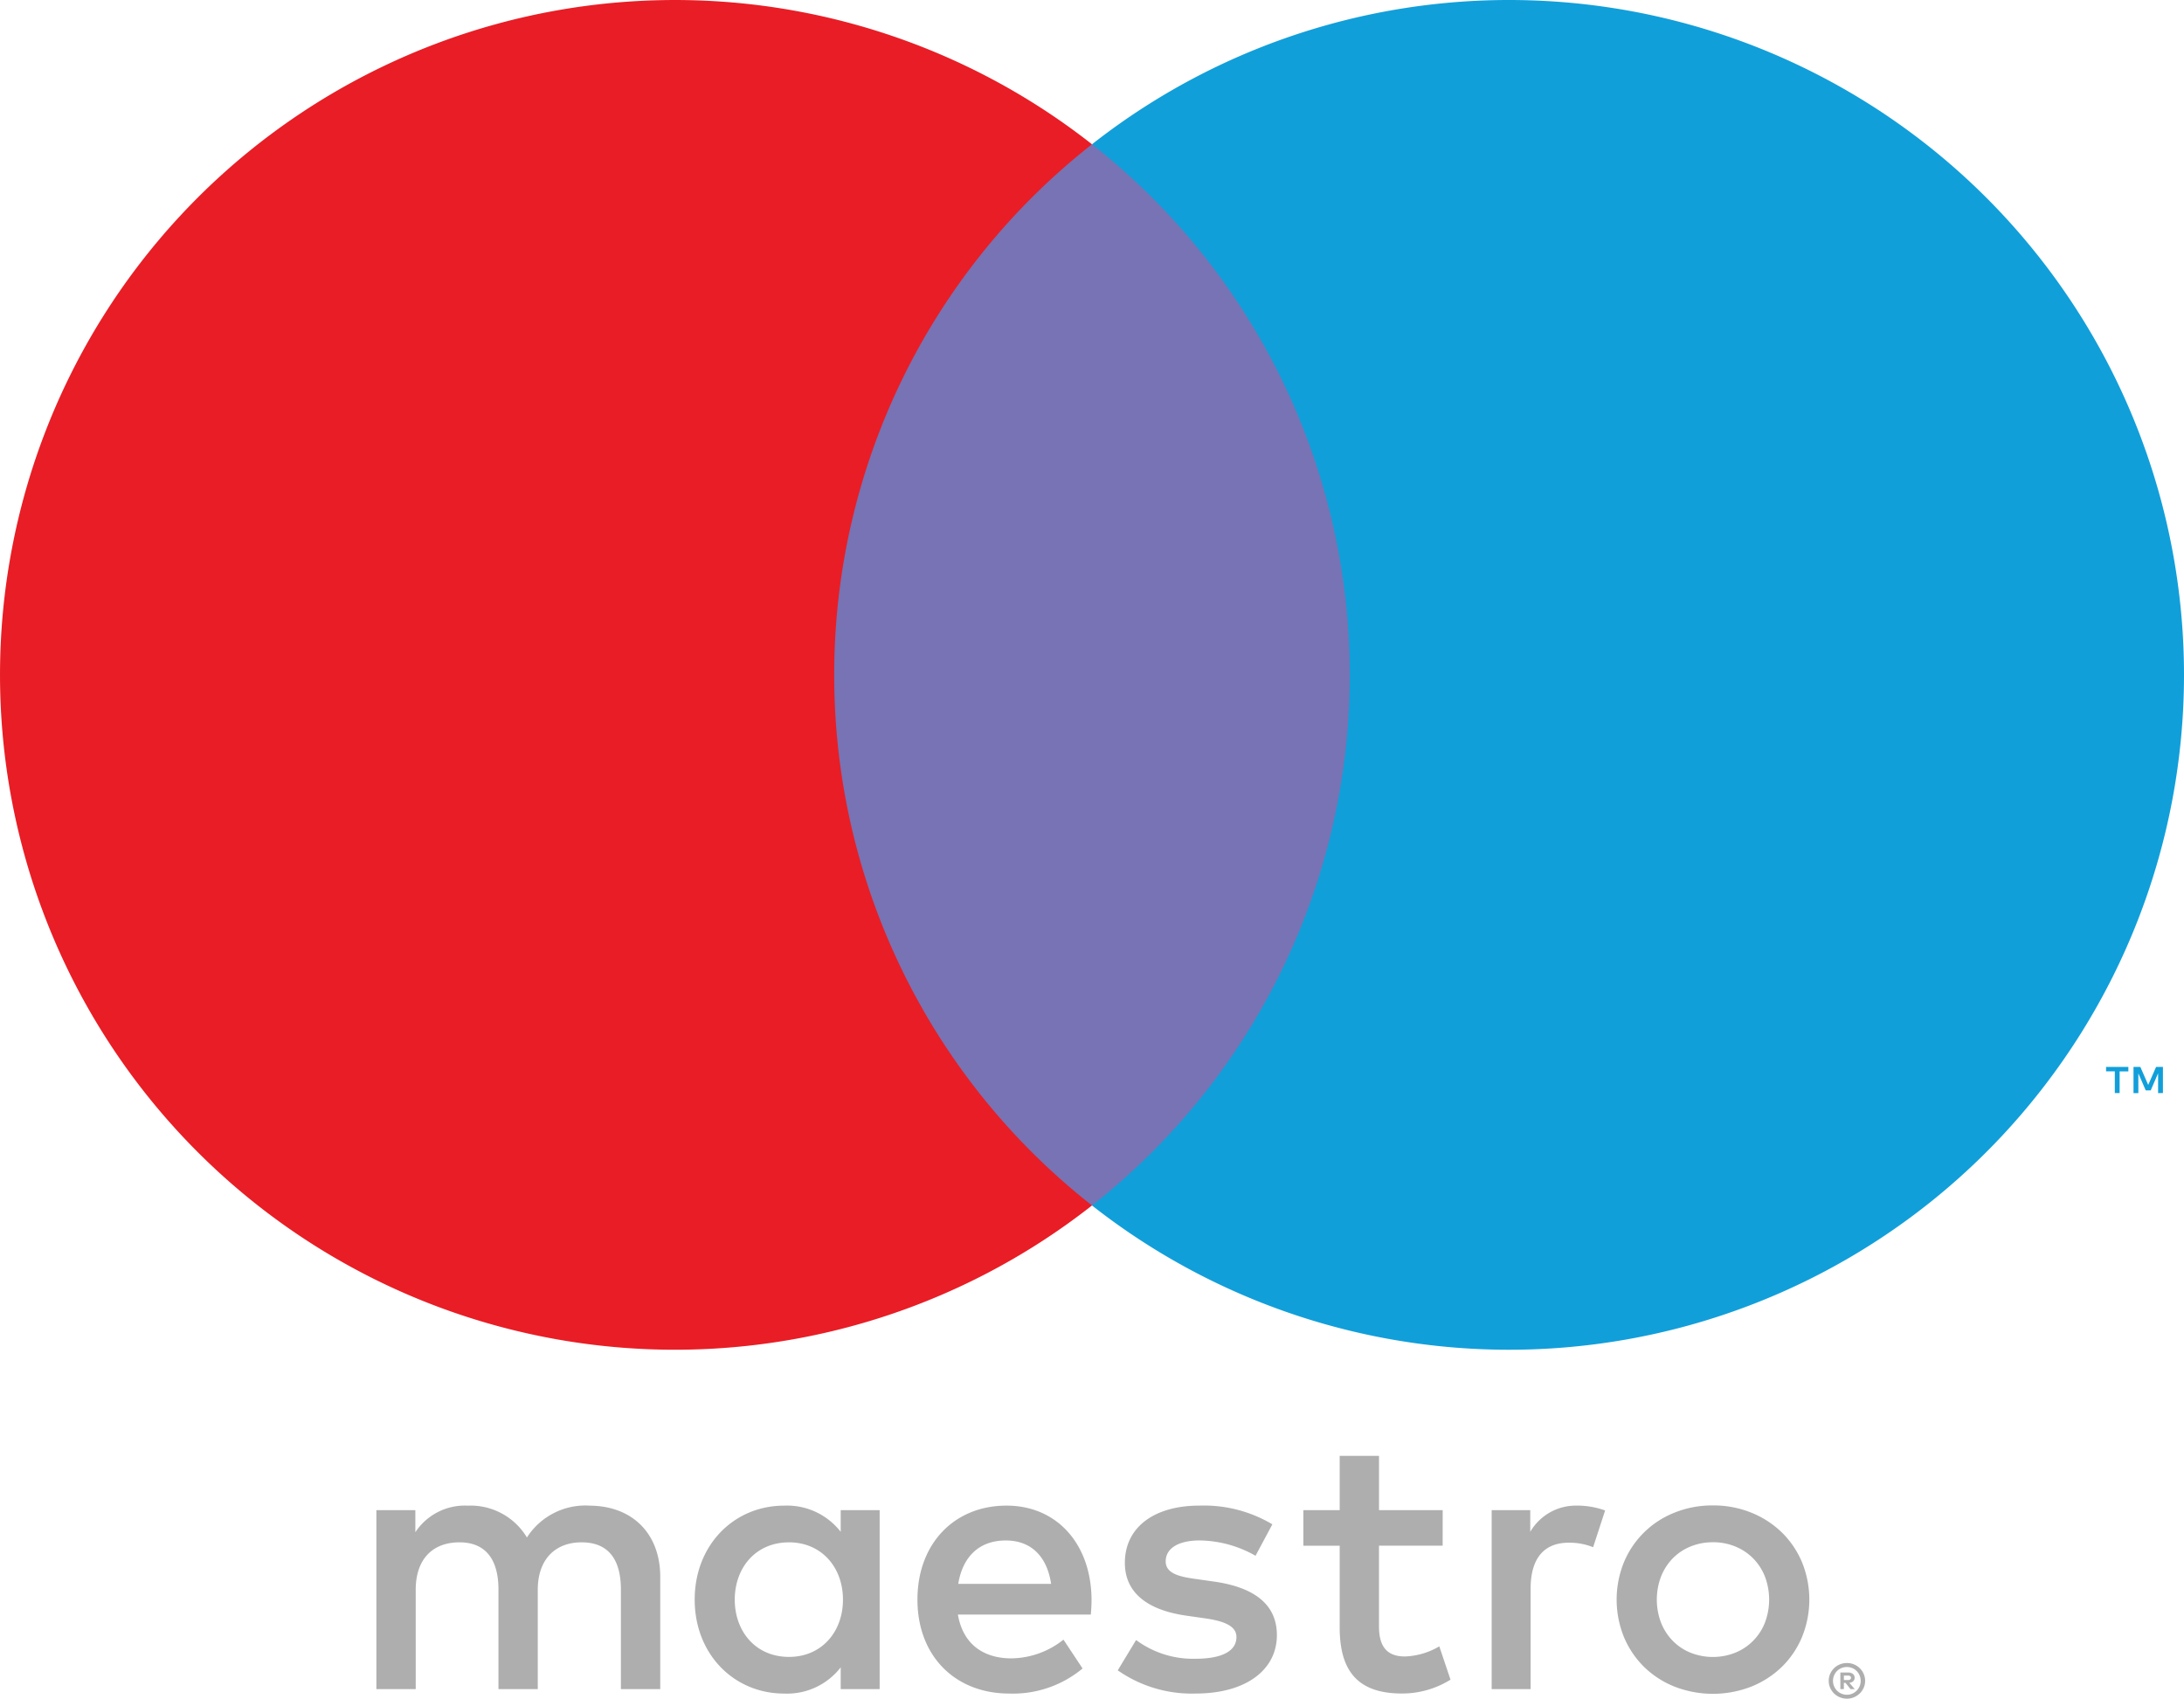 <svg xmlns="http://www.w3.org/2000/svg" width="301.911" height="234.841" viewBox="0 0 301.911 234.841">
  <g id="maestro" transform="translate(-1159.67 -22.899)">
    <path d="M1250.94,256.419v-15.53c0-5.85-3.724-9.784-9.729-9.834a9.588,9.588,0,0,0-8.7,4.4,9.082,9.082,0,0,0-8.179-4.4,8.185,8.185,0,0,0-7.245,3.675v-3.055H1211.7v24.744h5.438V242.7c0-4.3,2.38-6.574,6.053-6.574,3.574,0,5.386,2.328,5.386,6.524v13.768h5.432V242.7c0-4.3,2.485-6.574,6.057-6.574,3.677,0,5.435,2.328,5.435,6.524v13.768Zm30.331-12.371V231.675h-5.384v3a9.385,9.385,0,0,0-7.813-3.622c-6.937,0-12.371,5.434-12.371,12.993s5.434,12.989,12.371,12.989a9.376,9.376,0,0,0,7.813-3.625v3.007h5.384Zm-20.03,0c0-4.35,2.845-7.921,7.505-7.921,4.451,0,7.453,3.416,7.453,7.921s-3,7.918-7.453,7.918c-4.66,0-7.505-3.569-7.505-7.918m135.215-13.024a13.917,13.917,0,0,1,5.308,1,12.981,12.981,0,0,1,4.226,2.738,12.542,12.542,0,0,1,2.787,4.12,13.722,13.722,0,0,1,0,10.334,12.491,12.491,0,0,1-2.787,4.125,12.98,12.98,0,0,1-4.226,2.731,14.631,14.631,0,0,1-10.617,0,12.821,12.821,0,0,1-4.212-2.731,12.666,12.666,0,0,1-2.777-4.125,13.748,13.748,0,0,1,0-10.334,12.534,12.534,0,0,1,6.989-6.858,13.911,13.911,0,0,1,5.309-1m0,5.092a8.054,8.054,0,0,0-3.075.581,7.265,7.265,0,0,0-2.454,1.626,7.6,7.6,0,0,0-1.628,2.507,9.006,9.006,0,0,0,0,6.433,7.549,7.549,0,0,0,1.628,2.5,7.275,7.275,0,0,0,2.454,1.63,8.4,8.4,0,0,0,6.148,0,7.365,7.365,0,0,0,4.108-4.134,8.99,8.99,0,0,0,0-6.433,7.524,7.524,0,0,0-1.641-2.507,7.389,7.389,0,0,0-2.467-1.626,8.041,8.041,0,0,0-3.073-.581m-85.893,7.932c-.049-7.713-4.811-12.993-11.748-12.993-7.248,0-12.319,5.28-12.319,12.993,0,7.866,5.278,12.989,12.68,12.989a15.047,15.047,0,0,0,10.145-3.468l-2.639-3.984a11.789,11.789,0,0,1-7.194,2.588c-3.47,0-6.627-1.606-7.4-6.055h18.375c.055-.674.1-1.348.1-2.07m-18.424-2.175c.568-3.572,2.74-6,6.572-6,3.467,0,5.693,2.174,6.262,6Zm41.094-3.884a15.971,15.971,0,0,0-7.713-2.12c-2.95,0-4.707,1.085-4.707,2.9,0,1.658,1.861,2.122,4.192,2.432l2.534.361c5.385.779,8.645,3.055,8.645,7.4,0,4.713-4.14,8.074-11.285,8.074a17.818,17.818,0,0,1-10.714-3.21l2.536-4.19a13.2,13.2,0,0,0,8.231,2.588c3.675,0,5.642-1.084,5.642-3,0-1.4-1.4-2.171-4.348-2.587l-2.538-.364c-5.538-.777-8.539-3.26-8.539-7.3,0-4.916,4.039-7.92,10.3-7.92a18.5,18.5,0,0,1,10.089,2.587Zm25.867-1.4h-8.8v11.182c0,2.484.88,4.139,3.57,4.139a9.969,9.969,0,0,0,4.765-1.4l1.55,4.606a12.643,12.643,0,0,1-6.727,1.914c-6.368,0-8.593-3.418-8.593-9.162V236.593h-5.021v-4.918h5.021l0-7.5h5.437v7.5h8.8Zm18.627-5.538a11.531,11.531,0,0,1,3.832.673L1379.9,236.8a8.765,8.765,0,0,0-3.362-.623c-3.52,0-5.28,2.277-5.28,6.368v13.873h-5.383V231.675h5.334v3a7.288,7.288,0,0,1,6.518-3.622m37.267,21.76a2.5,2.5,0,0,1,1.772.723,2.475,2.475,0,0,1,.539.786,2.418,2.418,0,0,1,0,1.907,2.483,2.483,0,0,1-.539.78,2.587,2.587,0,0,1-.8.531,2.43,2.43,0,0,1-.977.2,2.493,2.493,0,0,1-.992-.2,2.491,2.491,0,0,1-1.335-1.311,2.44,2.44,0,0,1,0-1.907,2.544,2.544,0,0,1,.534-.786,2.482,2.482,0,0,1,.8-.53,2.6,2.6,0,0,1,.992-.193m0,4.384a1.823,1.823,0,0,0,.742-.152,1.931,1.931,0,0,0,.6-3.128,1.885,1.885,0,0,0-1.346-.553,1.908,1.908,0,0,0-.758.147,1.857,1.857,0,0,0-1.018,1.019,1.943,1.943,0,0,0,.407,2.106,1.95,1.95,0,0,0,.611.409,1.929,1.929,0,0,0,.758.152m.147-3.073a1.04,1.04,0,0,1,.679.2.643.643,0,0,1,.237.531.614.614,0,0,1-.191.465.865.865,0,0,1-.537.229l.745.867h-.584l-.693-.861h-.224v.861h-.487v-2.29Zm-.568.425v.614h.56a.555.555,0,0,0,.308-.076.289.289,0,0,0,0-.463.564.564,0,0,0-.308-.075Z" fill="#aeaeae"/>
    <rect width="81.637" height="146.708" transform="translate(1269.807 42.847)" fill="#7773b4"/>
    <path d="M1274.99,116.2a93.142,93.142,0,0,1,35.635-73.354,93.3,93.3,0,1,0,0,146.709A93.147,93.147,0,0,1,1274.99,116.2" fill="#e91d25"/>
    <path d="M1452.681,174.017v-3h1.208V170.4h-3.081v.612h1.21v3Zm5.988,0V170.4h-.946l-1.089,2.489-1.087-2.489h-.946v3.621h.668v-2.734l1.021,2.357h.69l1.02-2.363v2.74Z" fill="#119fda"/>
    <path d="M1461.581,116.2a93.3,93.3,0,0,1-150.956,73.355,93.317,93.317,0,0,0,0-146.709A93.3,93.3,0,0,1,1461.581,116.2" fill="#119fda"/>
  </g>
</svg>
